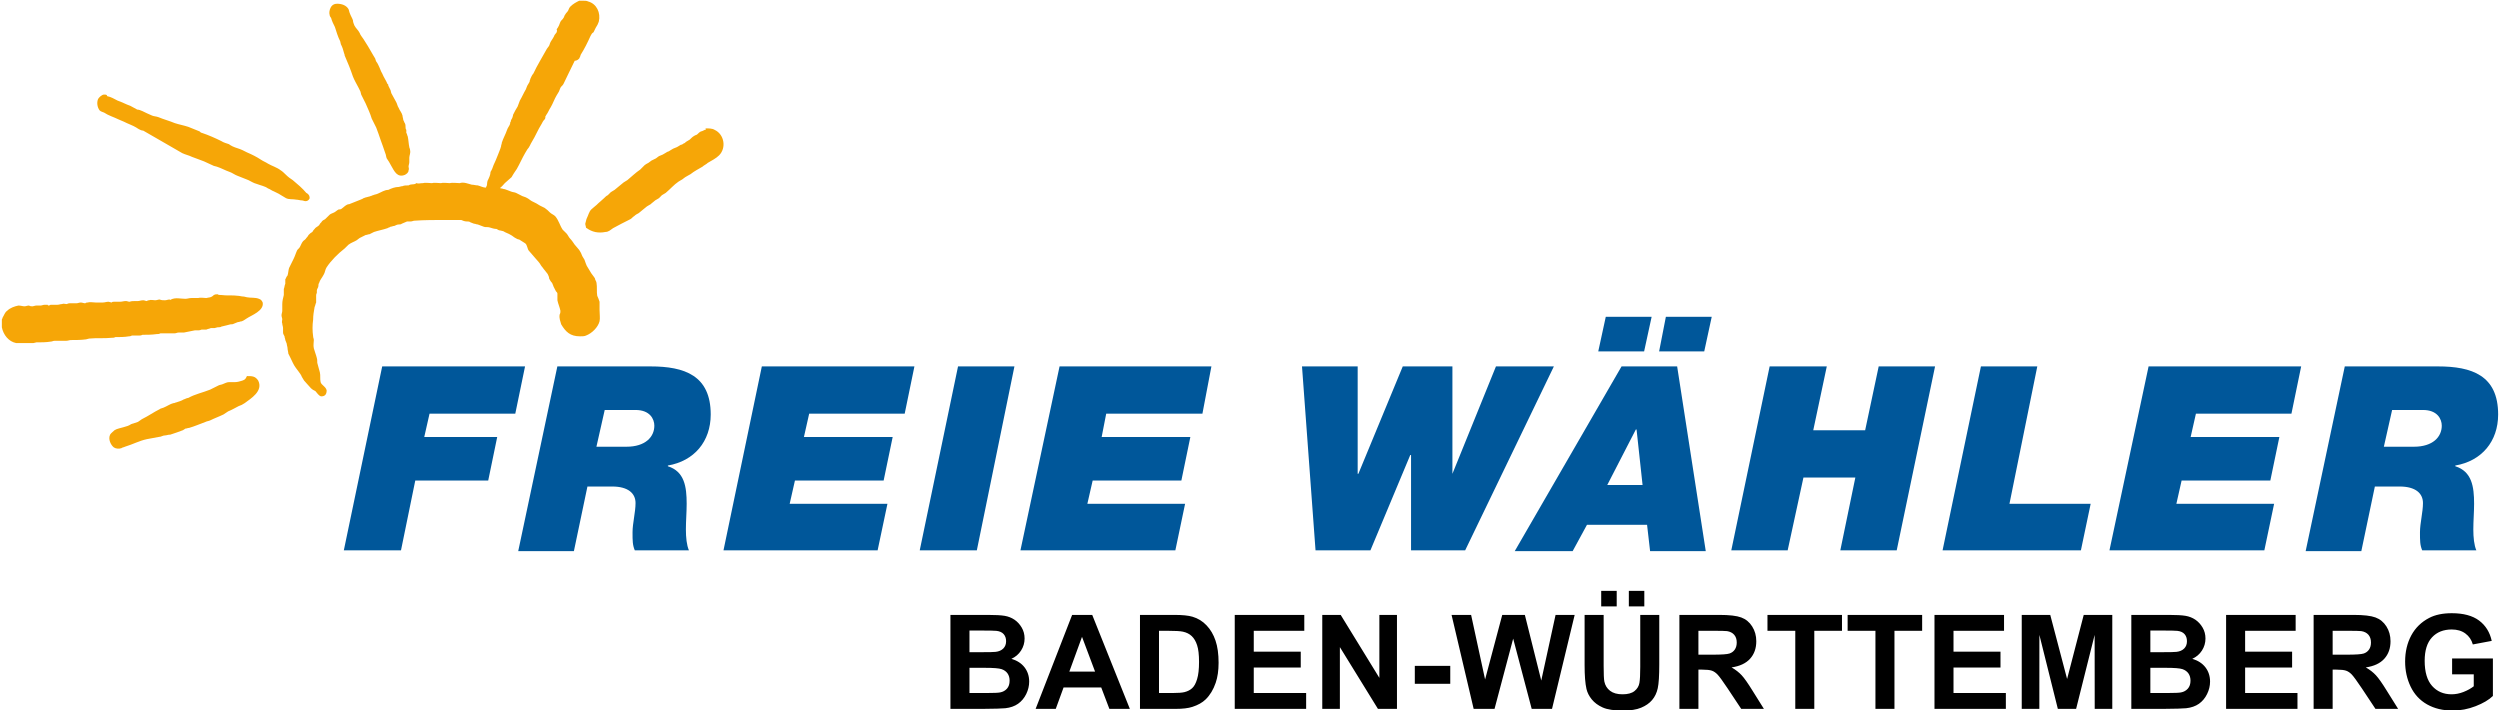 <?xml version="1.0" encoding="UTF-8"?>
<!DOCTYPE svg PUBLIC "-//W3C//DTD SVG 1.1//EN" "http://www.w3.org/Graphics/SVG/1.1/DTD/svg11.dtd">
<!-- Creator: CorelDRAW -->
<svg xmlns="http://www.w3.org/2000/svg" xml:space="preserve" width="1000px" height="284px" version="1.1" shape-rendering="geometricPrecision" text-rendering="geometricPrecision" image-rendering="optimizeQuality" fill-rule="evenodd" clip-rule="evenodd"
viewBox="0 0 1000 284.4"
 xmlns:xlink="http://www.w3.org/1999/xlink"
 xmlns:xodm="http://www.corel.com/coreldraw/odm/2003">
 <g id="Ebene_x0020_1">
  <g id="_2908349688784">
   <polygon fill="#00579A" fill-rule="nonzero" points="586.19,220.44 564.51,220.44 564.51,182.26 564.2,182.26 548.24,220.44 526.25,220.44 520.83,146.77 543.13,146.77 543.13,189.79 543.41,189.79 561.19,146.77 581.08,146.77 581.08,189.79 581.08,189.79 598.52,146.77 621.72,146.77 "/>
   <path fill="#00579A" fill-rule="nonzero" d="M666.58 126.91l18.37 0 -3 13.85 -18.07 0 2.7 -13.85zm-23.48 67.37l14.15 0 -2.41 -22.25 -0.28 0 -11.46 22.25 0 0zm-0.59 -67.37l18.37 0 -3.01 13.85 -18.37 0 3.01 -13.85zm6.32 19.86l22.27 0 11.46 73.98 -22.3 0 -1.21 -10.54 -24.07 0 -5.73 10.54 -23.2 0 42.78 -73.98z"/>
   <polygon fill="#00579A" fill-rule="nonzero" points="708.15,146.77 731.04,146.77 725.62,172.34 746.41,172.34 751.83,146.77 774.41,146.77 759.05,220.44 736.46,220.44 742.48,191.28 721.69,191.28 715.37,220.44 692.79,220.44 "/>
   <polygon fill="#00579A" fill-rule="nonzero" points="792.78,146.77 815.36,146.77 804.21,201.81 836.74,201.81 832.83,220.44 777.42,220.44 "/>
   <polygon fill="#00579A" fill-rule="nonzero" points="859.94,146.77 921.06,146.77 917.16,165.71 878.9,165.71 876.79,175.04 912.33,175.04 908.71,192.48 873.17,192.48 871.07,201.81 910.22,201.81 906.31,220.44 844.27,220.44 "/>
   <path fill="#00579A" fill-rule="nonzero" d="M954.18 178.94l12.05 0c7.53,0 11.15,-3.9 11.15,-8.42 0,-2.7 -1.8,-6.3 -7.53,-6.3l-12.36 0 -3.31 14.72zm-15.65 -32.17l37.34 0c13.56,0 24.09,3.6 24.09,19.25 0,10.82 -6.62,18.65 -17.16,20.45l0 0.29c6.63,2.1 7.53,8.12 7.53,15.05 0,3.29 -0.31,6.92 -0.31,10.23 0,3.29 0.31,6.3 1.21,8.4l-21.69 0c-0.89,-2.1 -0.89,-3.9 -0.89,-7.22 0,-3.6 1.2,-8.12 1.2,-11.72 0,-3.9 -3,-6.62 -9.32,-6.62l-9.95 0 -5.42 25.87 -22.3 0 15.67 -73.98 0 0z"/>
  </g>
  <g id="_2908349688592">
   <polygon fill="#00579A" fill-rule="nonzero" points="152.39,146.77 209.61,146.77 205.7,165.71 171.35,165.71 169.24,175.04 198.46,175.04 194.86,192.48 165.64,192.48 159.92,220.44 137.02,220.44 "/>
   <path fill="#00579A" fill-rule="nonzero" d="M238.2 178.94l12.05 0c7.53,0 11.15,-3.9 11.15,-8.42 0,-2.7 -1.8,-6.3 -7.53,-6.3l-12.35 0 -3.32 14.72zm-15.65 -32.17l37.34 0c13.56,0 24.09,3.6 24.09,19.25 0,10.82 -6.62,18.65 -17.16,20.45l0 0.29c6.63,2.1 7.53,8.12 7.53,15.05 0,3.29 -0.31,6.92 -0.31,10.23 0,3.29 0.31,6.3 1.21,8.4l-21.68 0c-0.9,-2.1 -0.9,-3.9 -0.9,-7.22 0,-3.6 1.2,-8.12 1.2,-11.72 0,-3.9 -3,-6.62 -9.32,-6.62l-9.95 0 -5.42 25.87 -22.3 0 15.67 -73.98 0 0z"/>
   <polygon fill="#00579A" fill-rule="nonzero" points="304.46,146.77 365.58,146.77 361.68,165.71 323.42,165.71 321.32,175.04 356.87,175.04 353.25,192.48 317.72,192.48 315.61,201.81 354.77,201.81 350.84,220.44 289.1,220.44 "/>
   <polygon fill="#00579A" fill-rule="nonzero" points="383.05,146.77 405.64,146.77 390.58,220.44 367.71,220.44 "/>
   <polygon fill="#00579A" fill-rule="nonzero" points="423.72,146.77 484.54,146.77 480.94,165.71 442.4,165.71 440.58,175.04 476.11,175.04 472.51,192.48 436.98,192.48 434.85,201.81 474,201.81 470.1,220.44 408.05,220.44 "/>
  </g>
  <path fill="#F6A607" fill-rule="nonzero" d="M96.4 152.45c-0.9,0.31 -2.1,0.62 -3,0.62 -0.31,0 -0.62,0 -0.93,0 -0.59,0 -1.18,0 -1.49,0 -0.9,0 -1.8,0.59 -2.72,0.9 -0.29,0 -0.9,0.31 -1.21,0.31 -1.18,0.59 -2.39,1.18 -3.6,1.8 -3,1.2 -6.03,1.79 -8.73,3.31 -0.62,0 -1.52,0.59 -1.8,0.59 -0.92,0.59 -2.11,0.9 -3.03,1.21 -0.29,0 -0.59,0.31 -1.18,0.31 -1.21,0.28 -2.42,1.18 -3.93,1.8 -0.6,0.28 -1.21,0.28 -1.5,0.59 -2.41,1.2 -4.52,2.72 -6.93,3.9 -0.62,0.31 -1.21,0.9 -1.8,1.21 -0.92,0.31 -1.82,0.62 -2.72,0.9 -0.9,0.61 -1.8,0.9 -3.01,1.21 -0.9,0.3 -2.72,0.59 -3.62,1.2 -0.59,0.59 -1.49,1.21 -1.8,1.8 -0.9,1.8 0.31,4.22 1.51,5.12 0.9,0.59 2.11,0.59 3.01,0.3 0.28,-0.3 0.9,-0.3 1.49,-0.61 3.03,-0.9 5.73,-2.39 8.74,-3.01 1.51,-0.28 3.31,-0.59 4.83,-0.9 0.9,0 1.49,-0.59 2.41,-0.59 0.59,0 1.18,-0.31 2.11,-0.31 1.8,-0.59 3.6,-1.2 5.11,-1.8 0.31,-0.3 0.59,-0.3 0.9,-0.61 0.59,0 0.9,-0.29 1.52,-0.29 2.1,-0.61 4.21,-1.51 6.6,-2.41 0.62,-0.31 1.21,-0.31 1.82,-0.59 1.8,-0.9 3.6,-1.52 5.42,-2.42 0.6,-0.31 1.21,-0.9 1.8,-1.2 1.52,-0.6 3.01,-1.5 4.22,-2.11 0.9,-0.29 1.51,-0.59 2.41,-1.19 2.42,-1.82 7.53,-4.82 5.42,-9.04 -1.2,-1.8 -2.41,-1.8 -4.52,-1.8 -0.59,1.52 -1.21,1.52 -1.8,1.8l0 0 0 0zm-14.46 -33.07c-0.9,0 -2.42,-0.31 -3.32,0 -0.89,0 -1.79,0 -2.69,0 -0.9,0 -1.52,0.31 -2.42,0.31 -1.8,0 -3.9,-0.62 -5.73,0.28l0 0c0,0.31 -0.59,0 -0.59,0 -0.61,0 -1.21,0.31 -1.8,0.31 -0.61,0 -1.51,0 -2.11,-0.31 -0.61,0 -1.2,0.31 -1.82,0.31 -0.59,0 -1.8,-0.31 -2.41,0 -0.29,0 -0.59,0 -0.9,0.31l0 0c-0.59,0 -0.9,-0.31 -1.49,-0.31 -0.93,0 -1.52,0.31 -2.11,0.31 -0.31,0 -0.62,0 -0.92,0 -0.9,0 -1.8,0 -2.39,0.28l0 0c-0.62,0 -0.93,-0.28 -1.52,-0.28 -0.9,0 -1.51,0.28 -2.41,0.28 -0.29,0 -0.6,0 -0.9,0 -0.59,0 -1.21,0 -1.49,0 -0.31,0 -0.62,0 -0.93,0.31l0 0c-0.28,0 -0.9,-0.31 -1.2,-0.31 -0.9,0 -1.5,0.31 -2.4,0.31 -0.3,0 -0.61,0 -0.89,0 -0.62,0 -1.21,0 -1.83,0 -0.9,0 -2.41,-0.31 -3.31,0 -0.29,0 -0.59,0 -0.9,0.31l0 0c-0.59,0 -1.21,-0.31 -1.8,-0.31 -0.62,0 -1.21,0.31 -1.82,0.31l-2.7 0c-0.62,0 -0.9,0.31 -1.21,0.31 -0.59,0 -1.2,-0.31 -1.8,0 -0.61,0 -1.2,0.28 -1.82,0.28 -0.28,0 -0.59,0 -0.9,0 -0.59,0 -1.21,0 -1.49,0 -0.31,0 -0.62,0 -0.92,0.31l0 0c-0.29,0 -0.59,0 -0.59,-0.31 -0.31,0 -0.9,0 -1.21,0 -0.59,0 -1.21,0.31 -1.52,0.31 -0.59,0 -1.18,0 -1.8,0 -0.59,0 -1.2,0.31 -1.49,0.31 -0.61,0 -0.92,0 -1.51,-0.31 -0.62,0 -1.21,0.31 -1.8,0.31 -0.62,0 -1.52,-0.31 -2.42,-0.31 -1.51,0.31 -3.31,0.9 -4.52,2.11 -0.9,0.59 -1.21,1.8 -1.8,2.7 0,0.3 -0.31,0.61 -0.31,0.9 0,0.61 0,1.51 0,2.1l0 0.31c0,0.31 0,0.31 0,0.59 0.6,3.01 2.7,5.73 5.73,6.32 0.9,0 1.8,0 2.7,0 1.52,0 2.72,0 4.22,0 0.3,0 0.9,-0.28 1.2,-0.28 1.8,0 3.93,0 5.73,-0.31 0.59,0 0.9,-0.31 1.49,-0.31 1.52,0 3.03,0 4.53,0 0.89,0 1.51,-0.31 2.1,-0.31 2.11,0 3.93,0 6.04,-0.28 0.31,0 0.9,-0.31 1.21,-0.31 3,-0.31 6.01,0 9.02,-0.31 0.61,0 0.92,0 1.51,-0.28 1.8,0 3.62,0 5.42,-0.31 0.31,0 0.59,0 1.21,-0.31 0.9,0 1.8,0 2.7,0 0.61,0 0.9,0 1.51,-0.3 1.8,0 3.62,0 5.73,-0.29 0.59,0 0.9,0 1.49,-0.31 1.82,0 3.93,0 5.73,0 0.59,0 0.9,-0.3 1.52,-0.3 0.59,0 1.49,0 2.1,0 1.49,-0.29 3.01,-0.6 4.5,-0.9 0.62,0 1.21,0 1.52,0 0.59,0 0.89,-0.29 1.2,-0.29 0.59,0 1.21,0 1.8,0 0.62,-0.31 1.21,-0.31 1.82,-0.61 0.6,0 0.9,0 1.5,0 0.3,0 0.89,-0.31 1.2,-0.31 0.59,0 1.21,0 1.52,-0.29 1.2,-0.3 2.7,-0.61 3.6,-0.89 0.61,0 0.89,0 1.51,-0.31 0.59,-0.31 0.9,-0.31 1.49,-0.59 0.62,0 0.93,-0.31 1.52,-0.31 0.9,-0.31 1.51,-0.9 2.1,-1.21 1.8,-1.21 6.94,-3.01 6.32,-6.32 -0.28,-0.59 -0.59,-1.21 -1.49,-1.49 -1.51,-0.62 -3.31,-0.31 -4.83,-0.62 -0.3,0 -0.9,-0.28 -1.2,-0.28 -0.9,0 -1.8,-0.31 -2.42,-0.31 -2.11,-0.31 -4.5,0 -6.6,-0.31 -0.62,0 -1.21,0 -1.52,-0.3 -0.59,0 -0.9,0 -1.51,0.3 -1.19,1.21 -2.11,0.9 -3.01,1.21 0,-0.31 0,0 0,0l0 0 0 0zm199.68 -67.37c-0.62,0.31 -1.21,0.62 -1.52,0.62 -0.59,0.28 -0.9,0.59 -1.51,1.18 -0.29,0.31 -0.9,0.31 -1.21,0.62 -0.59,0.28 -1.18,0.89 -1.8,1.49 -0.59,0.3 -0.9,0.61 -1.49,0.9 -0.31,0.3 -0.62,0.61 -0.92,0.61 -0.29,0.31 -0.9,0.59 -1.21,0.59 -0.59,0.31 -0.9,0.62 -1.49,0.9 -0.62,0.31 -0.9,0.31 -1.52,0.62 -0.59,0.28 -0.9,0.59 -1.49,0.9 -0.31,0.3 -0.92,0.3 -1.2,0.59 -0.62,0.31 -0.9,0.61 -1.52,0.9 -0.59,0.31 -0.9,0.31 -1.49,0.61 -0.31,0.31 -0.92,0.59 -1.21,0.9 -0.61,0.31 -1.21,0.59 -1.82,0.9 -0.29,0.31 -0.9,0.59 -1.21,0.9 -0.59,0.31 -1.18,0.62 -1.49,0.9 -0.31,0.31 -0.61,0.62 -0.9,0.9 -0.31,0.31 -0.61,0.61 -0.92,0.92 -1.8,1.19 -3.29,2.7 -5.11,4.19 -0.6,0.31 -0.9,0.62 -1.5,0.93 -1.2,0.89 -2.41,2.08 -3.62,2.98 -0.61,0.31 -0.9,0.61 -1.51,0.92 -0.29,0.29 -0.9,0.9 -1.21,1.21 -0.59,0.28 -0.9,0.59 -1.49,1.18 -0.9,0.9 -2.11,1.8 -3.01,2.73 -0.61,0.59 -1.51,1.18 -2.1,1.79 -0.93,0.9 -1.21,2.4 -1.83,3.6 -0.28,0.62 -0.28,1.21 -0.59,2.11 0,0.62 0.31,1.21 0.31,1.51 -0.31,0 0.28,0.29 0.28,0.29 2.11,1.51 4.53,2.11 7.53,1.51 1.21,0 2.11,-0.89 3.01,-1.51 2.13,-1.18 4.52,-2.39 6.93,-3.6 0.62,-0.31 0.9,-0.9 1.52,-1.21 0.59,-0.59 1.21,-0.9 1.8,-1.2 1.2,-0.9 2.1,-1.8 3.31,-2.7 0.59,-0.31 0.9,-0.59 1.52,-0.9 0.59,-0.62 1.18,-0.9 1.8,-1.52 0.59,-0.28 0.9,-0.59 1.51,-0.89 0.29,-0.29 0.59,-0.6 1.18,-1.19 0.62,-0.31 0.93,-0.61 1.52,-0.92 1.8,-1.49 3.31,-3.29 5.11,-4.5 0.62,-0.31 0.9,-0.61 1.52,-0.9 0.3,-0.31 0.9,-0.61 1.2,-0.9 0.6,-0.31 1.5,-0.92 2.11,-1.2 1.49,-1.21 3.32,-2.11 4.81,-3.01 0.61,-0.62 1.51,-0.9 2.1,-1.52 1.52,-0.89 3.32,-1.79 4.53,-3 3,-3.01 2.1,-8.43 -1.8,-10.23 -0.9,-0.59 -2.42,-0.59 -3.63,-0.59 0.31,0.59 0,0.59 -0.28,0.59l0 0 0 0zm-240.63 -14.13c-0.9,0 -2.11,1.2 -2.42,1.8 -0.59,1.51 -0.28,3.31 0.62,4.52 0.59,0.59 1.2,0.59 1.8,0.9 1.79,1.21 3.92,1.8 5.72,2.7 0.6,0.3 1.5,0.61 2.11,0.9 1.8,0.92 3.62,1.51 5.11,2.41 0.31,0.31 0.62,0.31 0.9,0.59 0.62,0.31 1.21,0.62 1.83,0.62 5.11,3 10.53,6.01 15.64,9.02 1.21,0.59 2.73,0.9 3.93,1.51 1.49,0.59 3.32,1.19 4.81,1.8 1.21,0.59 2.72,1.21 3.91,1.8 0.3,0 0.92,0.31 1.2,0.31 1.82,0.59 3.32,1.49 5.14,2.11 0.9,0.28 2.11,1.18 3,1.49 1.5,0.59 3.01,1.2 4.53,1.8 1.2,0.61 2.1,1.2 3.31,1.51 1.49,0.59 3.31,0.9 4.5,1.8 0.92,0.31 1.51,0.9 2.41,1.21 0.62,0.3 1.21,0.59 1.83,0.9 0.89,0.61 2.1,1.2 3,1.8 1.21,0.61 2.7,0.3 4.22,0.61 0.59,0 1.49,0.29 2.1,0.29 0.59,0 0.9,0.3 1.49,0.3 0.62,0 1.21,-0.3 1.52,-0.9 0.31,-0.3 0,-0.9 0,-1.2 -0.31,-0.59 -0.59,-0.9 -1.21,-1.21 -1.49,-1.8 -3.6,-3.6 -5.42,-5.11 -0.9,-0.59 -1.8,-1.21 -2.7,-2.11 -0.61,-0.59 -1.51,-1.49 -2.1,-1.8 -1.52,-1.21 -3.63,-1.8 -5.14,-2.7 -0.9,-0.61 -1.8,-0.9 -2.7,-1.51 -1.8,-1.19 -3.62,-2.11 -5.73,-3.01 -0.59,-0.28 -1.2,-0.59 -1.8,-0.9 -1.2,-0.59 -2.72,-0.9 -3.93,-1.49 -0.59,-0.31 -1.18,-0.62 -1.49,-0.9 -0.9,-0.31 -2.11,-0.61 -3,-1.21 -2.42,-1.2 -5.14,-2.41 -7.84,-3.31 -0.31,0 -0.62,-0.31 -0.9,-0.59 -1.51,-0.62 -3.01,-1.21 -4.52,-1.82 -1.8,-0.6 -3.62,-0.9 -5.42,-1.5 -2.11,-0.89 -4.52,-1.51 -6.63,-2.41 -0.9,-0.31 -1.8,-0.31 -2.42,-0.59 -1.49,-0.62 -2.69,-1.21 -3.9,-1.8 -0.62,-0.31 -1.52,-0.62 -2.11,-0.62 -0.9,-0.59 -1.8,-0.9 -2.72,-1.49 -1.8,-0.61 -3.32,-1.51 -5.11,-2.1 -1.21,-0.62 -2.7,-1.52 -4.22,-1.8 0,-0.62 -0.59,-0.62 -1.21,-0.62l0 0 0.01 0zm90.64 -34.59c-0.29,0.62 -0.59,1.8 -0.29,2.7 0,0.31 0.29,0.9 0.59,1.21 0.31,1.2 0.9,2.41 1.52,3.62 0.59,1.8 1.18,3.91 2.11,5.7 0,0.31 0.28,0.9 0.28,1.21 0.62,1.21 0.9,2.11 1.21,3.32 0,0.28 0.31,0.59 0.31,1.18 1.2,2.72 2.41,5.73 3.31,8.43 0.59,1.51 1.49,3 2.11,4.21 0.3,0.59 0.59,1.21 0.9,1.8 0,0.31 0.3,0.9 0.3,1.21 0.59,1.2 1.21,2.41 1.8,3.6 0.9,2.1 1.8,3.92 2.42,6.03 0.59,1.19 1.2,2.39 1.8,3.6 0.61,1.52 1.2,3.31 1.82,5.11 0.59,1.52 1.18,3.32 1.8,5.12 0.31,0.59 0.31,1.51 0.59,2.1 0.62,0.9 1.21,1.8 1.82,3.01 1.21,2.11 2.39,4.81 5.42,3.6 0.6,-0.29 1.5,-0.9 1.5,-1.8 0.3,-0.59 0,-1.21 0,-1.49 0,-0.62 0.3,-1.21 0.3,-1.82 0,-0.6 0,-1.19 0,-1.8 0,-0.9 0.59,-1.8 0.31,-3.01 0,-0.59 -0.31,-0.9 -0.31,-1.21 -0.3,-1.49 -0.3,-2.7 -0.61,-4.21 -0.29,-0.59 -0.29,-1.18 -0.59,-1.49 0,-0.31 0,-0.59 0,-1.21 -0.31,-0.31 -0.31,-0.9 -0.31,-1.21 0,-0.59 0,-0.9 -0.29,-1.49 -0.3,-0.31 -0.3,-0.9 -0.61,-1.2 0,-0.6 -0.31,-1.21 -0.31,-1.8 -0.28,-1.21 -1.18,-2.11 -1.49,-3.01 -0.62,-0.9 -0.62,-1.82 -1.21,-2.72 -0.59,-1.19 -1.21,-2.09 -1.8,-3.29 0,-0.31 -0.31,-0.93 -0.31,-1.21 -0.3,-0.62 -0.61,-1.21 -0.89,-1.8 0,-0.31 0,-0.62 -0.31,-0.62 -0.59,-1.49 -1.52,-2.69 -2.11,-4.21 -0.59,-0.9 -0.9,-2.11 -1.51,-3.29 -0.29,-0.62 -0.6,-1.21 -0.9,-1.52 -0.31,-0.59 -0.31,-1.2 -0.59,-1.49 -0.31,-0.61 -0.62,-0.92 -0.9,-1.51 -1.21,-2.11 -2.42,-4.22 -3.63,-6.01 -0.59,-0.9 -1.2,-1.52 -1.51,-2.42 -0.59,-1.21 -1.49,-1.8 -2.11,-3 -0.28,-0.6 -0.59,-1.5 -0.59,-2.11 -0.31,-0.9 -0.9,-1.8 -1.21,-2.7 -0.3,-0.59 -0.3,-1.21 -0.59,-1.8 -0.92,-1.51 -2.72,-2.11 -4.52,-2.11 -0.9,0 -2.11,0.31 -2.72,1.8l0 0 0 0zm99.68 -3c-1.2,0.59 -2.41,1.2 -3.62,2.41 -0.59,0.59 -0.59,1.49 -1.21,2.11 -0.28,0.28 -0.59,0.59 -0.89,1.18 -0.29,0.31 -0.29,0.9 -0.6,1.21 -0.3,0.61 -0.9,0.9 -1.2,1.51 -0.31,0.6 -0.31,0.9 -0.59,1.5 -0.31,0.61 -0.62,1.2 -0.93,1.51 0.31,0.59 0,0.9 0,1.21 -0.28,0.28 -0.59,0.9 -0.9,1.18 0,0.31 -0.31,0.62 -0.59,1.21 -0.31,0.61 -0.9,1.2 -1.21,2.1 0,0.31 -0.3,0.62 -0.3,0.9 -0.31,0.31 -0.59,0.9 -0.9,1.21 -1.8,3.31 -3.91,6.63 -5.42,9.92 -0.6,0.62 -0.9,1.51 -1.21,2.11 0,0.3 -0.31,0.61 -0.31,1.2 -0.28,0.62 -0.59,0.9 -0.9,1.52 -0.31,0.59 -0.31,0.9 -0.59,1.49 -0.9,1.51 -1.51,3.01 -2.41,4.52 -0.31,0.9 -0.6,1.49 -0.9,2.39 -0.62,0.9 -1.21,2.11 -1.83,3.32 0,0.59 -0.28,0.9 -0.28,1.2 -0.31,0.59 -0.62,0.9 -0.62,1.49 -0.28,0.31 -0.28,0.62 -0.28,0.93 -0.31,0.9 -0.92,1.49 -1.21,2.39 -0.61,1.8 -1.51,3.31 -2.1,5.11 0,0.62 -0.31,0.9 -0.31,1.52 -0.31,1.18 -0.9,2.39 -1.21,3.29 -0.59,1.51 -1.21,3 -1.8,4.21 -0.31,0.9 -0.61,1.82 -1.21,2.72 0,1.19 -0.61,2.39 -1.2,3.6 -0.31,0.9 0,1.8 -0.59,2.42l0 0.28c-1.21,0 -2.13,-0.59 -3.32,-0.9 -0.92,0 -1.51,-0.28 -2.41,-0.28 -1.21,-0.31 -3.32,-1.21 -4.83,-0.62 -0.9,0 -3.01,-0.3 -3.91,0 -1.21,0 -2.72,-0.3 -3.62,0 -1.21,0 -2.7,-0.3 -3.6,0 -1.21,0 -2.72,-0.3 -3.62,0 -1.21,0 -1.52,0.31 -2.72,0 0,0 0,0 -0.29,0.31 -0.9,0.31 -1.82,0 -2.72,0.59 -0.9,0 -1.8,0 -2.42,0.31 -0.59,0 -1.18,0.31 -1.49,0.31 -1.51,0 -3,0.59 -4.21,1.18 -1.52,0 -2.72,0.92 -4.21,1.52 -0.62,0.3 -1.21,0.3 -1.83,0.59 -0.28,0 -0.59,0.31 -0.9,0.31 -0.59,0.3 -1.2,0.3 -2.1,0.61 -0.31,0 -0.59,0.29 -0.9,0.29 -0.31,0.3 -0.59,0.3 -1.21,0.61 -1.51,0.59 -3.01,1.18 -4.52,1.8 -1.21,0 -2.11,1.21 -3.01,1.8 -0.31,0.31 -0.9,0.31 -1.2,0.31 -0.6,0.28 -1.21,0.9 -1.8,1.2 -0.62,0.29 -1.52,0.6 -1.8,0.9 -0.62,0.59 -1.21,1.21 -1.83,1.8 -0.59,0.31 -1.2,0.59 -1.49,1.21 -0.31,0.28 -0.61,0.59 -0.92,1.21 -0.59,0.59 -1.49,0.9 -1.8,1.49 -0.31,0.31 -0.59,0.61 -0.9,1.21 -0.61,0.3 -0.9,0.59 -1.51,1.2 -0.29,0.59 -0.6,0.9 -0.9,1.21 -0.31,0.59 -0.9,0.9 -1.21,1.18 -0.59,0.62 -0.9,1.52 -1.21,2.11 -0.28,0.62 -0.59,0.9 -1.2,1.51 -0.6,1.21 -0.9,2.42 -1.5,3.6 -0.61,1.21 -1.2,2.42 -1.79,3.62 -0.31,0.9 -0.31,2.11 -0.62,3.01 -0.59,0.59 -0.59,1.21 -0.9,1.49 0,0.62 0,1.21 0,1.83 -0.31,0.59 -0.31,1.49 -0.59,2.08 0,0.92 0,1.51 0,2.41 -0.31,1.21 -0.62,2.42 -0.62,3.62 0,0.9 0,1.8 0,2.7 0,0.59 -0.3,1.21 -0.3,1.8 0,0.62 0.3,1.21 0.3,1.52 0,0.59 -0.3,1.18 0,1.8 0,0.59 0.31,1.2 0.31,1.8 0,0.61 0,1.2 0,1.79 0,0.62 0.31,0.9 0.59,1.52 0,0.59 0.31,0.9 0.31,1.49 0.31,0.62 0.31,0.92 0.59,1.52 0,0.59 0.31,1.2 0.31,1.8 0,0.59 0.31,1.51 0.31,2.1 0.31,0.59 0.59,1.21 0.9,1.8 0.59,1.21 1.2,2.72 2.1,3.91 0.31,0.31 0.6,0.92 0.9,1.2 0.62,0.9 1.21,1.52 1.52,2.42 0.31,0.59 0.59,0.9 0.9,1.49 0.9,0.92 1.8,2.11 2.7,3.01 0.61,0.61 1.2,0.92 1.82,1.2 0.59,0.62 1.49,2.11 2.41,2.11 1.49,0 2.11,-0.9 2.11,-2.39 -0.31,-1.51 -2.11,-2.11 -2.42,-3.31 -0.3,-1.21 0,-2.73 -0.3,-3.91 -0.31,-1.21 -0.59,-2.11 -0.9,-3.31 -0.31,-0.62 0,-1.52 -0.31,-2.42 -0.28,-1.21 -0.9,-2.7 -1.21,-3.9 -0.28,-1.21 0,-2.4 0,-3.32 0,-0.59 -0.28,-0.9 -0.28,-1.49 -0.31,-2.11 -0.31,-4.52 0,-6.63 0,-1.8 0.28,-3.29 0.59,-5.11 0.31,-0.59 0.31,-1.19 0.62,-1.8 0,-0.9 0,-1.8 0,-2.7 0,-0.31 0,-0.61 0.28,-1.21 0,-0.3 0,-0.59 0,-0.9 0,-0.61 0.62,-1.2 0.62,-1.79 0,-0.31 0,-0.9 0.28,-1.21 0.31,-1.21 1.21,-2.11 1.82,-3.32 0.59,-0.89 0.59,-2.1 1.21,-3 1.8,-2.7 4.5,-5.42 7.22,-7.53 0.59,-0.59 0.9,-0.9 1.51,-1.49 1.19,-0.9 2.4,-1.21 3.3,-1.8 0.3,-0.31 0.92,-0.62 1.2,-0.9 0.62,-0.31 1.83,-0.92 2.42,-1.21 0.61,0 0.9,-0.3 1.51,-0.3 0.59,-0.31 1.21,-0.6 1.8,-0.9 1.8,-0.6 3.62,-0.9 5.42,-1.52 0.31,-0.28 0.9,-0.28 1.21,-0.59 0.59,0 0.9,-0.31 1.51,-0.31 0.6,-0.28 1.19,-0.59 1.8,-0.59 0.31,0 0.9,0 1.21,-0.31 0.59,-0.28 1.49,-0.59 2.11,-0.9 0.59,0 0.9,0 1.49,0 0.61,0 0.92,-0.3 1.51,-0.3 3.91,-0.29 8.43,-0.29 12.65,-0.29 2.1,0 3.92,0 6.03,0 0.59,0.29 1.49,0.59 2.11,0.59 0.59,0 1.21,0 1.49,0.31 0.62,0.31 0.92,0.31 1.51,0.59 0.6,0 0.9,0.31 1.52,0.31 0.9,0.31 1.49,0.59 2.39,0.9 0.62,0.31 1.52,0 2.42,0.31 0.89,0.28 1.79,0.59 2.72,0.59 0.59,0.31 0.9,0.61 1.49,0.61 0.31,0 0.9,0.29 1.21,0.29 0.9,0.61 2.1,0.9 3,1.51 0.62,0.29 1.21,0.9 1.83,1.21 0.59,0.28 0.89,0.59 1.49,0.59 0.61,0.31 1.82,1.21 2.41,1.52 0.9,0.59 0.9,2.39 1.52,3 1.2,1.49 2.69,3.01 3.9,4.5 0.59,0.59 0.9,1.51 1.52,2.11 0.59,0.9 1.49,1.8 2.1,2.7 0.29,0.61 0.6,1.2 0.6,1.82 0.3,0.59 0.61,1.18 1.2,1.8 0.31,0.59 0.31,0.9 0.59,1.49 0.31,0.61 0.62,1.21 0.93,1.82 0.28,0.29 0.59,0.59 0.59,0.9 0,0.9 0,1.8 0,2.7 0.31,1.51 0.9,2.7 1.21,4.21 0,0.59 0,0.9 -0.31,1.49 -0.29,1.52 0.31,2.73 0.61,3.93 1.8,3.01 3.6,4.81 7.53,4.81 0.9,0 1.8,0 2.42,-0.31 2.39,-0.9 4.8,-3.31 5.42,-5.7 0.28,-1.21 0,-3.01 0,-4.52 0,-1.21 0,-2.4 0,-3.32 -0.31,-0.9 -0.62,-1.8 -0.93,-2.39 -0.28,-1.51 0,-3.62 -0.28,-5.11 0,-0.62 -0.62,-1.21 -0.62,-1.8 -0.3,-0.62 -0.9,-1.21 -1.49,-2.11 -0.61,-0.9 -1.2,-2.11 -1.82,-3.01 -0.28,-0.61 -0.59,-1.51 -0.9,-2.41 -0.31,-0.59 -0.59,-0.9 -0.9,-1.49 -0.31,-0.92 -0.61,-1.52 -1.21,-2.42 -0.59,-0.61 -1.2,-1.51 -1.79,-2.1 -0.62,-0.9 -1.21,-1.8 -1.83,-2.42 -0.59,-0.59 -0.9,-1.49 -1.49,-2.11 -0.61,-0.59 -0.9,-0.89 -1.51,-1.49 -1.21,-1.8 -1.49,-3.62 -3.01,-5.42 -0.62,-0.59 -1.51,-0.9 -2.11,-1.49 -0.61,-0.61 -1.2,-1.21 -2.1,-1.82 -0.62,-0.29 -1.21,-0.59 -1.83,-0.9 -0.59,-0.29 -0.9,-0.59 -1.49,-0.9 -0.61,-0.31 -1.2,-0.59 -1.8,-0.9 -0.61,-0.31 -1.2,-0.9 -1.82,-1.21 -0.9,-0.59 -1.8,-0.59 -2.7,-1.18 -0.61,-0.31 -1.2,-0.62 -1.82,-0.92 -0.59,-0.29 -1.49,-0.29 -2.11,-0.59 -0.9,-0.31 -1.49,-0.62 -2.39,-0.9 -0.61,0 -0.92,-0.31 -1.51,-0.31l0 0c-0.31,0 -0.31,0 -0.31,-0.31 0.31,0 1.51,-1.49 1.82,-1.8 0.9,-0.9 1.8,-1.49 2.7,-2.39 0.31,-0.62 0.59,-0.92 0.9,-1.51 0.31,-0.6 0.9,-1.21 1.21,-1.8 1.2,-2.11 2.1,-4.22 3.31,-6.32 0.31,-0.6 0.59,-0.9 0.9,-1.5 0.9,-0.92 1.21,-2.1 1.82,-3.03 1.49,-2.39 2.39,-4.8 3.91,-7.19 0.31,-0.62 0.59,-1.21 1.21,-1.82 0.3,-0.29 0.3,-0.9 0.3,-1.21 0.29,-0.29 0.29,-0.59 0.59,-0.9 0.6,-0.9 0.9,-1.8 1.52,-2.7 0.9,-1.51 1.49,-3.31 2.39,-4.8 0.31,-0.62 0.62,-0.9 0.92,-1.52l0.59 -1.49c0.31,-0.62 0.9,-0.9 1.21,-1.52 1.49,-3 3.01,-6.32 4.52,-9.32 0.9,0 1.5,-0.59 1.8,-0.9 0.31,-0.59 0.59,-1.21 0.59,-1.49 1.52,-2.42 2.73,-4.83 3.93,-7.53 0.31,-0.59 0.6,-1.21 1.21,-1.49 0.29,-0.62 0.59,-1.21 0.9,-1.83 0.59,-0.89 0.9,-1.49 1.21,-2.39 0.9,-3.62 -0.9,-7.22 -4.22,-8.12 -0.61,-0.3 -1.2,-0.3 -1.82,-0.3 -0.59,0 -1.21,0 -1.8,0l0 0z"/>
  <path fill="black" fill-rule="nonzero" d="M380.01 246.31l15.05 0c2.99,0 5.2,0.12 6.67,0.37 1.47,0.25 2.77,0.77 3.93,1.55 1.16,0.79 2.12,1.83 2.89,3.14 0.77,1.3 1.16,2.77 1.16,4.39 0,1.76 -0.48,3.38 -1.42,4.84 -0.95,1.47 -2.24,2.57 -3.86,3.3 2.29,0.68 4.04,1.82 5.28,3.43 1.22,1.61 1.84,3.5 1.84,5.68 0,1.72 -0.4,3.39 -1.19,5.01 -0.8,1.62 -1.89,2.91 -3.27,3.89 -1.38,0.96 -3.08,1.56 -5.1,1.78 -1.26,0.14 -4.32,0.22 -9.17,0.26l-12.81 0 0 -37.64zm7.62 6.26l0 8.67 4.98 0c2.95,0 4.79,-0.04 5.51,-0.13 1.29,-0.15 2.32,-0.6 3.06,-1.34 0.75,-0.75 1.12,-1.72 1.12,-2.93 0,-1.16 -0.33,-2.1 -0.97,-2.83 -0.64,-0.73 -1.59,-1.16 -2.85,-1.31 -0.76,-0.09 -2.92,-0.13 -6.49,-0.13l-4.36 0zm0 14.93l0 10.09 7.04 0c2.74,0 4.48,-0.08 5.22,-0.23 1.13,-0.21 2.05,-0.71 2.76,-1.51 0.71,-0.8 1.06,-1.86 1.06,-3.2 0,-1.14 -0.27,-2.1 -0.82,-2.89 -0.54,-0.78 -1.34,-1.36 -2.37,-1.72 -1.04,-0.36 -3.29,-0.54 -6.75,-0.54l-6.14 0zm64.24 16.45l-8.2 0 -3.26 -8.57 -15.09 0 -3.13 8.57 -8.06 0 14.62 -37.64 8.05 0 15.07 37.64zm-13.93 -14.93l-5.23 -13.93 -5.08 13.93 10.31 0zm17.99 -22.71l13.86 0c3.13,0 5.51,0.24 7.15,0.72 2.2,0.65 4.09,1.8 5.66,3.47 1.58,1.65 2.77,3.69 3.59,6.1 0.82,2.4 1.23,5.37 1.23,8.89 0,3.1 -0.39,5.76 -1.16,8.01 -0.94,2.74 -2.28,4.95 -4.02,6.65 -1.31,1.28 -3.09,2.28 -5.33,3 -1.67,0.54 -3.9,0.8 -6.71,0.8l-14.27 0 0 -37.64zm7.62 6.36l0 24.92 5.65 0c2.12,0 3.64,-0.12 4.58,-0.36 1.23,-0.31 2.25,-0.83 3.05,-1.57 0.82,-0.74 1.48,-1.94 1.98,-3.63 0.52,-1.68 0.78,-3.98 0.78,-6.89 0,-2.91 -0.26,-5.14 -0.78,-6.7 -0.5,-1.55 -1.22,-2.76 -2.14,-3.64 -0.92,-0.87 -2.09,-1.46 -3.51,-1.77 -1.05,-0.24 -3.12,-0.36 -6.21,-0.36l-3.4 0zm30.34 31.28l0 -37.64 27.86 0 0 6.36 -20.24 0 0 8.36 18.82 0 0 6.36 -18.82 0 0 10.2 20.98 0 0 6.36 -28.6 0zm35.06 0l0 -37.64 7.38 0 15.49 25.22 0 -25.22 7.05 0 0 37.64 -7.62 0 -15.25 -24.74 0 24.74 -7.05 0zm37.07 -10.04l0 -7.2 14.2 0 0 7.2 -14.2 0zm23.57 10.04l-8.85 -37.64 7.83 0 5.6 25.85 6.87 -25.85 9.06 0 6.57 26.29 5.73 -26.29 7.65 0 -9.07 37.64 -8.14 0 -7.42 -28.14 -7.47 28.14 -8.36 0zm44.44 -37.64l7.63 0 0 20.4c0,3.24 0.09,5.33 0.28,6.29 0.32,1.54 1.08,2.78 2.29,3.71 1.22,0.94 2.88,1.4 4.98,1.4 2.13,0 3.74,-0.43 4.83,-1.32 1.08,-0.88 1.73,-1.96 1.95,-3.25 0.22,-1.29 0.33,-3.42 0.33,-6.4l0 -20.83 7.62 0 0 19.79c0,4.52 -0.2,7.72 -0.61,9.59 -0.41,1.86 -1.16,3.44 -2.27,4.73 -1.09,1.29 -2.57,2.3 -4.4,3.06 -1.85,0.77 -4.25,1.15 -7.22,1.15 -3.59,0 -6.3,-0.41 -8.15,-1.24 -1.85,-0.83 -3.31,-1.91 -4.39,-3.24 -1.08,-1.34 -1.78,-2.72 -2.12,-4.18 -0.5,-2.16 -0.75,-5.35 -0.75,-9.56l0 -20.1zm6.65 -3.42l0 -6.2 6.21 0 0 6.2 -6.21 0zm11.07 0l0 -6.2 6.2 0 0 6.2 -6.2 0zm20.25 41.06l0 -37.64 16 0c4.02,0 6.95,0.34 8.77,1.02 1.83,0.67 3.29,1.87 4.38,3.6 1.1,1.73 1.65,3.7 1.65,5.93 0,2.83 -0.82,5.16 -2.48,7 -1.66,1.84 -4.13,3 -7.42,3.48 1.64,0.95 2.99,2 4.05,3.15 1.07,1.15 2.5,3.19 4.31,6.12l4.59 7.34 -9.09 0 -5.45 -8.22c-1.95,-2.92 -3.29,-4.76 -4.02,-5.52 -0.72,-0.75 -1.48,-1.28 -2.28,-1.56 -0.82,-0.28 -2.1,-0.42 -3.85,-0.42l-1.54 0 0 15.72 -7.62 0zm7.62 -21.71l5.62 0c3.65,0 5.92,-0.16 6.83,-0.47 0.9,-0.3 1.62,-0.84 2.13,-1.59 0.51,-0.75 0.77,-1.7 0.77,-2.83 0,-1.27 -0.34,-2.29 -1.02,-3.08 -0.67,-0.78 -1.63,-1.27 -2.86,-1.47 -0.62,-0.08 -2.47,-0.13 -5.54,-0.13l-5.93 0 0 9.57zm38.8 21.71l0 -31.28 -11.14 0 0 -6.36 29.85 0 0 6.36 -11.09 0 0 31.28 -7.62 0zm32.11 0l0 -31.28 -11.14 0 0 -6.36 29.85 0 0 6.36 -11.09 0 0 31.28 -7.62 0zm23.65 0l0 -37.64 27.86 0 0 6.36 -20.24 0 0 8.36 18.82 0 0 6.36 -18.82 0 0 10.2 20.97 0 0 6.36 -28.59 0zm34.95 0l0 -37.64 11.42 0 6.75 25.67 6.66 -25.67 11.44 0 0 37.64 -7.04 0 -0.03 -29.63 -7.42 29.63 -7.32 0 -7.39 -29.63 -0.02 29.63 -7.05 0zm43.9 -37.64l15.05 0c2.99,0 5.2,0.12 6.66,0.37 1.48,0.25 2.78,0.77 3.94,1.55 1.15,0.79 2.12,1.83 2.89,3.14 0.77,1.3 1.16,2.77 1.16,4.39 0,1.76 -0.48,3.38 -1.42,4.84 -0.95,1.47 -2.24,2.57 -3.86,3.3 2.29,0.68 4.04,1.82 5.28,3.43 1.22,1.61 1.84,3.5 1.84,5.68 0,1.72 -0.4,3.39 -1.2,5.01 -0.79,1.62 -1.88,2.91 -3.26,3.89 -1.38,0.96 -3.08,1.56 -5.1,1.78 -1.26,0.14 -4.32,0.22 -9.17,0.26l-12.81 0 0 -37.64zm7.62 6.26l0 8.67 4.97 0c2.96,0 4.8,-0.04 5.52,-0.13 1.29,-0.15 2.32,-0.6 3.06,-1.34 0.75,-0.75 1.11,-1.72 1.11,-2.93 0,-1.16 -0.32,-2.1 -0.96,-2.83 -0.64,-0.73 -1.59,-1.16 -2.86,-1.31 -0.75,-0.09 -2.91,-0.13 -6.48,-0.13l-4.36 0zm0 14.93l0 10.09 7.04 0c2.74,0 4.48,-0.08 5.22,-0.23 1.13,-0.21 2.04,-0.71 2.75,-1.51 0.71,-0.8 1.07,-1.86 1.07,-3.2 0,-1.14 -0.27,-2.1 -0.82,-2.89 -0.54,-0.78 -1.34,-1.36 -2.37,-1.72 -1.04,-0.36 -3.29,-0.54 -6.75,-0.54l-6.14 0zm30.34 16.45l0 -37.64 27.86 0 0 6.36 -20.24 0 0 8.36 18.82 0 0 6.36 -18.82 0 0 10.2 20.97 0 0 6.36 -28.59 0zm35.06 0l0 -37.64 16.01 0c4.02,0 6.94,0.34 8.77,1.02 1.83,0.67 3.28,1.87 4.38,3.6 1.09,1.73 1.64,3.7 1.64,5.93 0,2.83 -0.82,5.16 -2.48,7 -1.65,1.84 -4.12,3 -7.42,3.48 1.64,0.95 2.99,2 4.05,3.15 1.07,1.15 2.51,3.19 4.31,6.12l4.59 7.34 -9.08 0 -5.45 -8.22c-1.96,-2.92 -3.3,-4.76 -4.02,-5.52 -0.72,-0.75 -1.48,-1.28 -2.29,-1.56 -0.81,-0.28 -2.09,-0.42 -3.85,-0.42l-1.54 0 0 15.72 -7.62 0zm7.62 -21.71l5.63 0c3.64,0 5.91,-0.16 6.82,-0.47 0.9,-0.3 1.62,-0.84 2.13,-1.59 0.52,-0.75 0.77,-1.7 0.77,-2.83 0,-1.27 -0.34,-2.29 -1.01,-3.08 -0.68,-0.78 -1.63,-1.27 -2.86,-1.47 -0.62,-0.08 -2.47,-0.13 -5.55,-0.13l-5.93 0 0 9.57zm47.85 7.88l0 -6.36 16.34 0 0 15.02c-1.58,1.55 -3.89,2.91 -6.91,4.09 -3.01,1.17 -6.07,1.76 -9.17,1.76 -3.93,0 -7.36,-0.82 -10.29,-2.48 -2.91,-1.65 -5.11,-4.03 -6.58,-7.1 -1.48,-3.08 -2.21,-6.43 -2.21,-10.05 0,-3.93 0.82,-7.41 2.46,-10.47 1.65,-3.05 4.05,-5.4 7.21,-7.03 2.42,-1.25 5.41,-1.87 9.01,-1.87 4.67,0 8.32,0.98 10.95,2.94 2.62,1.97 4.31,4.68 5.06,8.15l-7.57 1.42c-0.52,-1.85 -1.52,-3.31 -2.99,-4.39 -1.45,-1.07 -3.27,-1.6 -5.46,-1.6 -3.31,0 -5.95,1.05 -7.91,3.16 -1.95,2.11 -2.93,5.24 -2.93,9.38 0,4.48 0.99,7.83 2.97,10.07 1.99,2.23 4.58,3.35 7.8,3.35 1.58,0 3.18,-0.31 4.77,-0.93 1.61,-0.63 2.97,-1.39 4.12,-2.28l0 -4.78 -8.67 0z"/>
 </g>
</svg>
